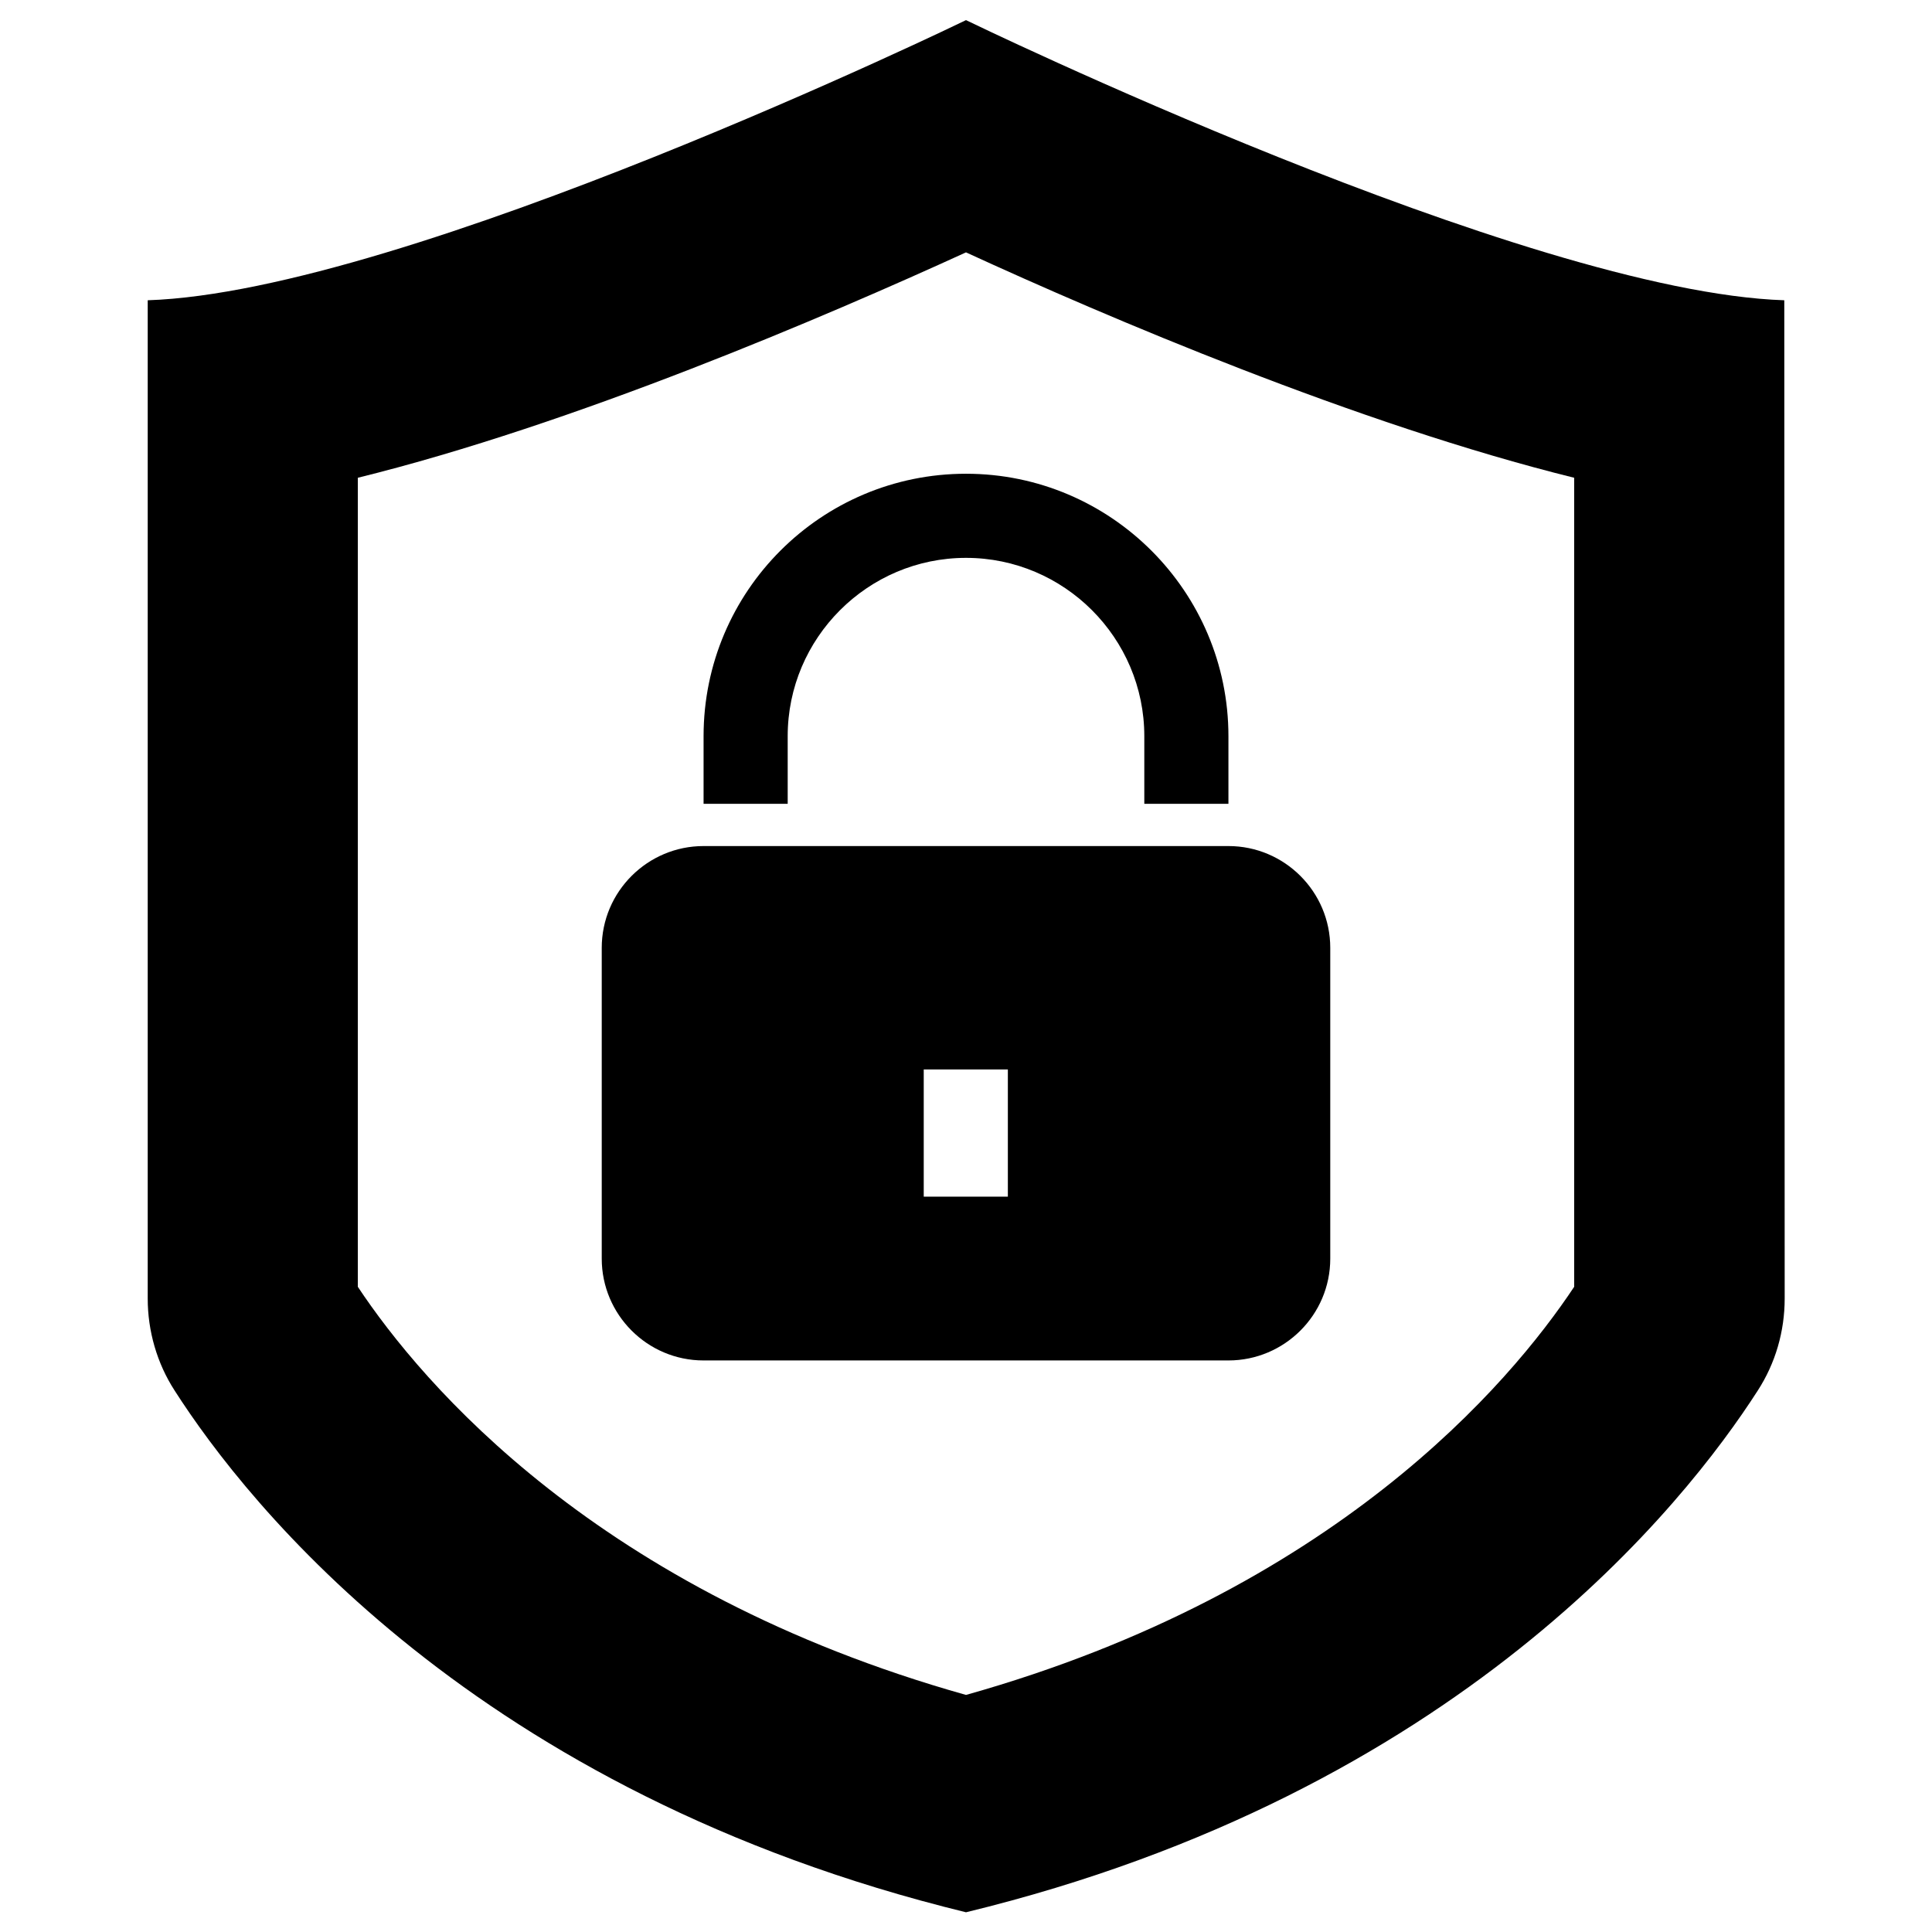 <svg id="Layer_1" enable-background="new 0 0 48 48" viewBox="0 0 48 48" xmlns="http://www.w3.org/2000/svg"><g><path d="m19.57 18.29c0-2.44 1.99-4.43 4.43-4.43s4.43 1.99 4.43 4.43v1.68h2.09v-1.68c0-3.59-2.92-6.52-6.52-6.52s-6.52 2.92-6.52 6.52v1.68h2.09z"/><g><path d="m44.33 7.46c-6.43-.21-20.33-6.96-20.33-6.96s-13.9 6.75-20.33 6.96v24.8c0 .81.23 1.61.67 2.29 1.8 2.81 7.45 9.98 19.66 12.96 12.23-2.97 17.87-10.16 19.67-12.96.44-.68.67-1.47.67-2.29zm-5.22 24.51c-1.6 2.41-5.97 7.57-15.11 10.14-9.14-2.57-13.51-7.73-15.11-10.14v-20.1c5.39-1.33 11.63-4.01 15.11-5.6 3.48 1.6 9.73 4.27 15.11 5.6z"/></g><path d="m30.52 21.02h-13.04c-1.39 0-2.53 1.13-2.53 2.53v7.72c0 1.39 1.13 2.53 2.53 2.53h13.04c1.39 0 2.53-1.13 2.53-2.53v-7.72c0-1.4-1.14-2.53-2.53-2.53zm-5.48 8.71h-2.09v-3.16h2.09z"/></g></svg>
